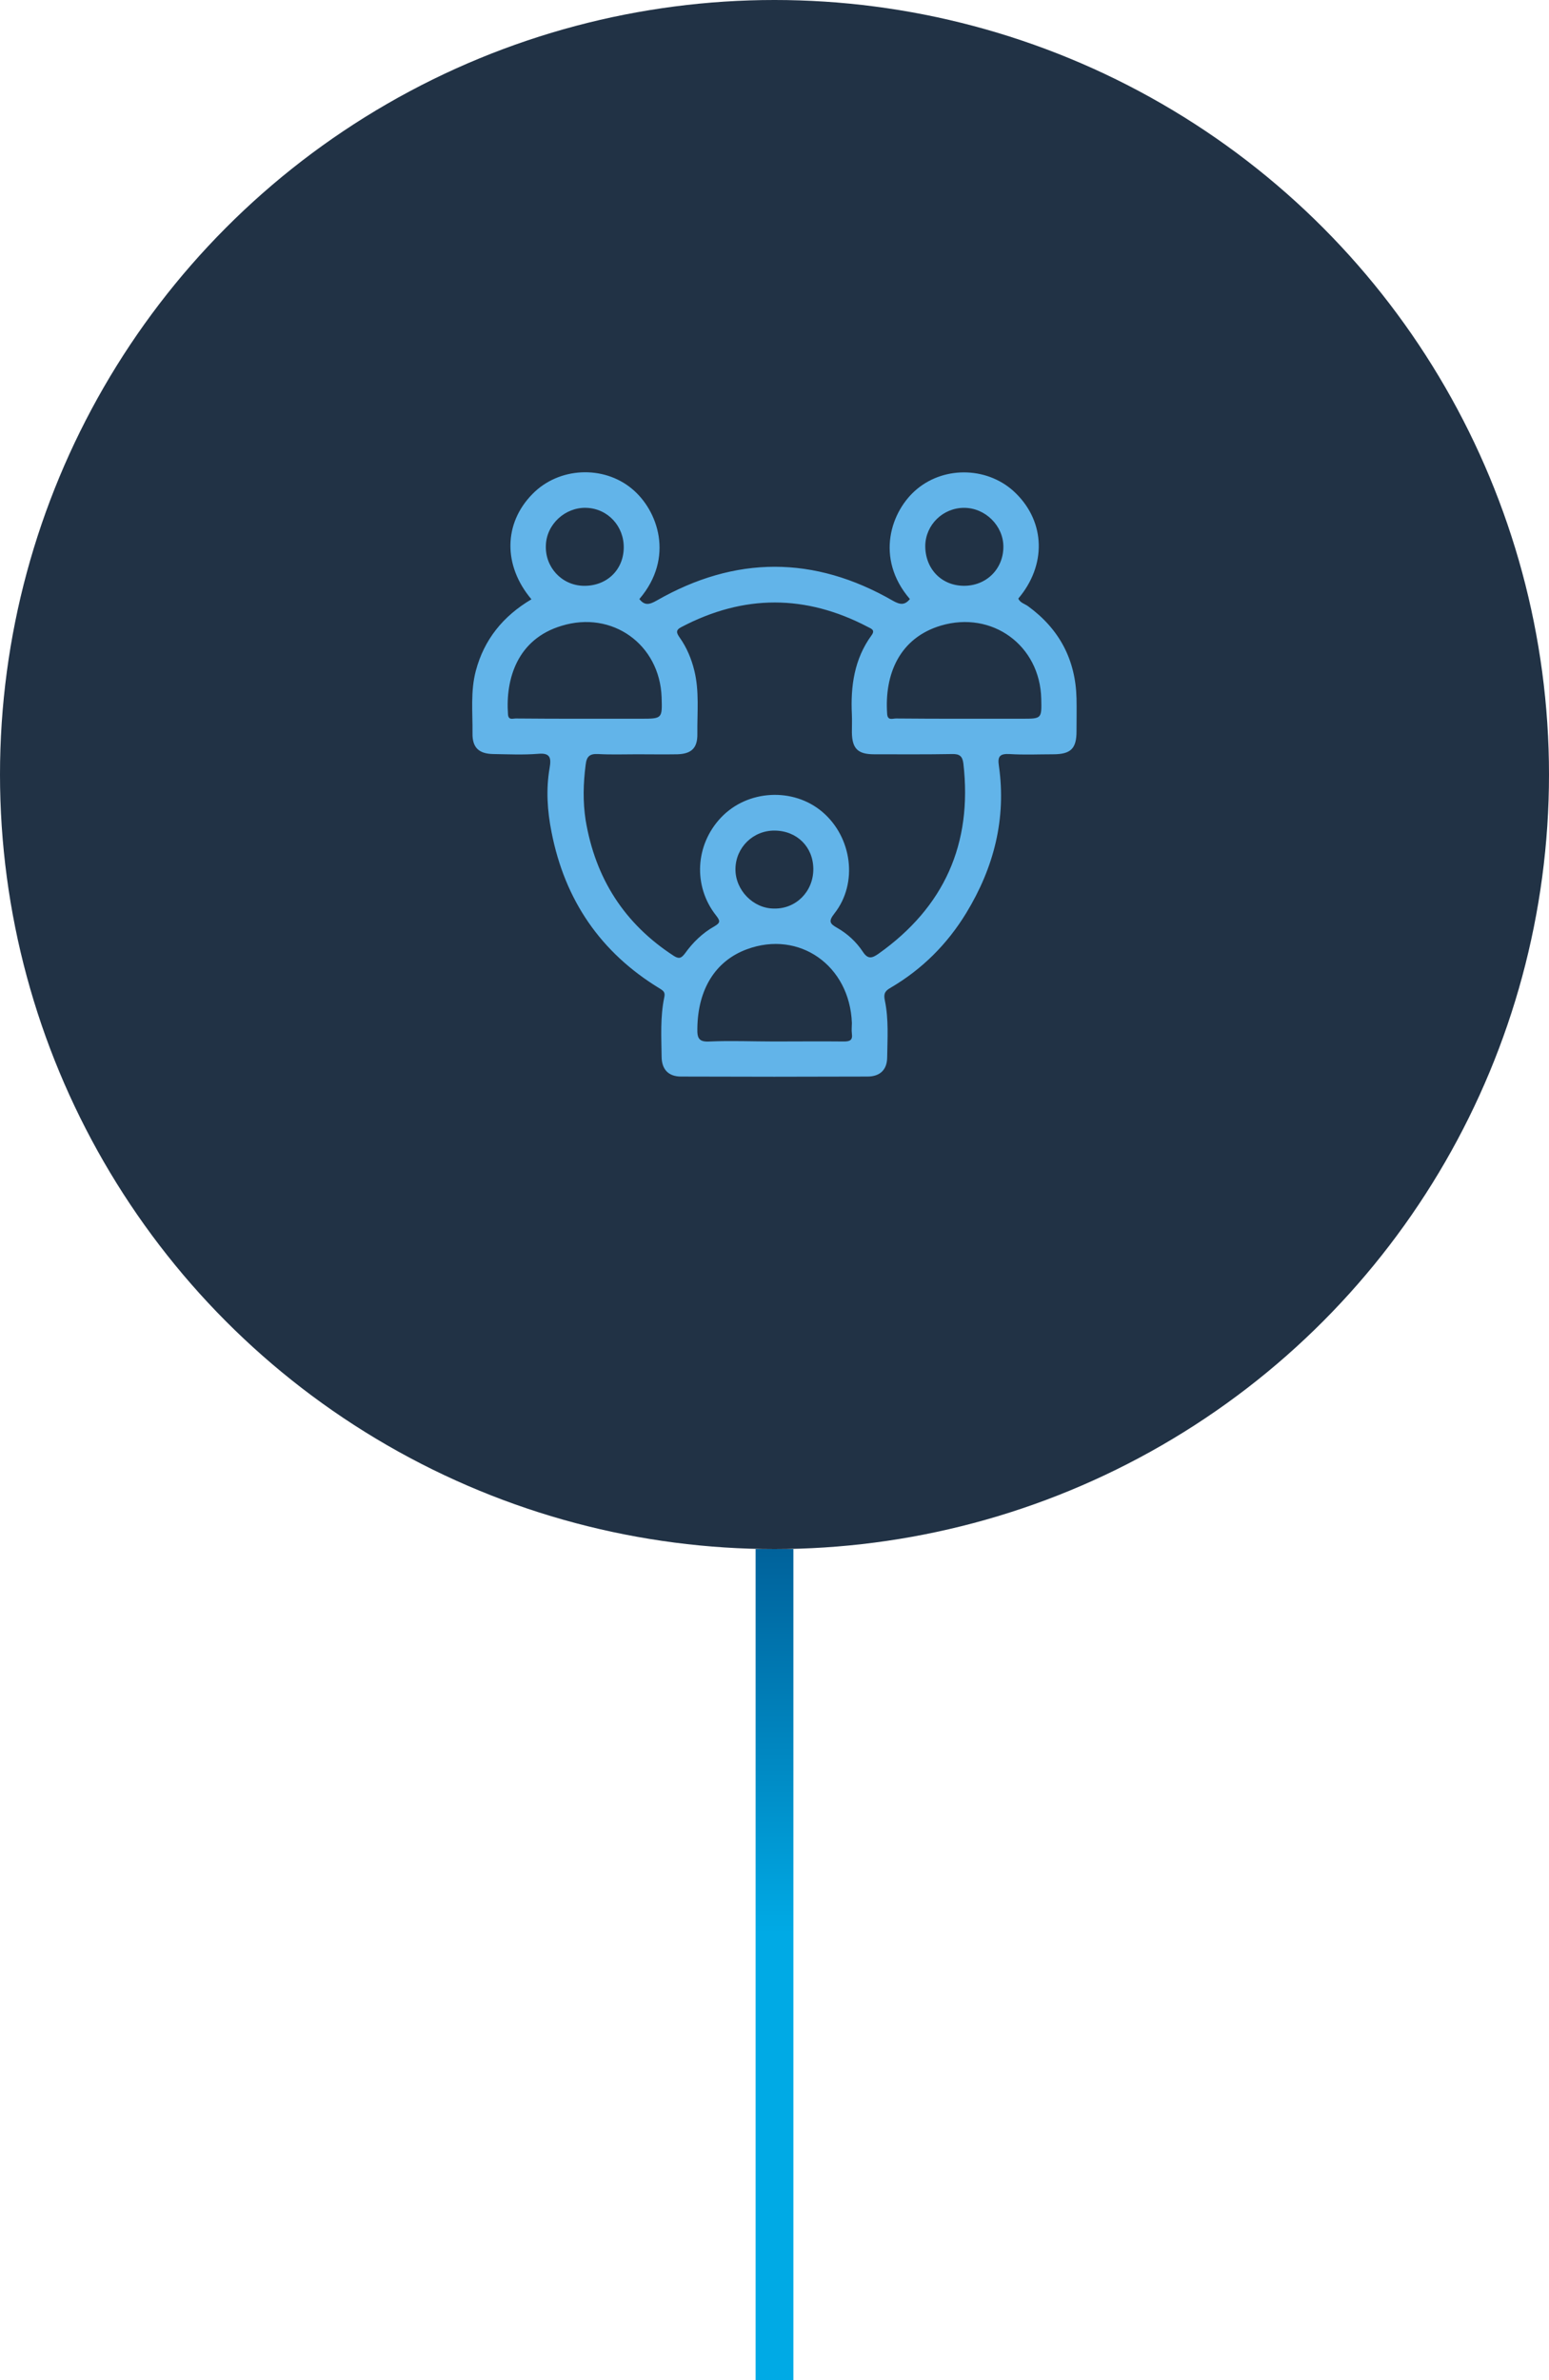 <svg width="82" height="126" viewBox="0 0 82 126" fill="none" xmlns="http://www.w3.org/2000/svg">
<path d="M41 126L41 82" stroke="url(#paint0_linear_3132_8888)" stroke-width="2"/>
<circle cx="41" cy="41" r="41" fill="#213245"/>
<g clip-path="url(#clip0_3132_8888)">
<path d="M28.133 31.724C26.629 29.942 26.654 27.71 28.183 26.154C29.573 24.724 31.941 24.611 33.458 25.878C34.823 27.007 35.725 29.516 33.846 31.711C34.121 32.062 34.372 32.012 34.748 31.799C38.92 29.403 43.105 29.403 47.265 31.799C47.641 32.012 47.891 32.05 48.167 31.711C46.3 29.541 47.165 27.02 48.555 25.878C50.059 24.636 52.377 24.724 53.78 26.116C55.346 27.659 55.396 29.93 53.905 31.686C54.006 31.912 54.244 31.962 54.419 32.087C56.073 33.292 56.938 34.91 56.988 36.967C57 37.544 56.988 38.134 56.988 38.711C56.988 39.627 56.687 39.928 55.747 39.928C54.983 39.928 54.206 39.965 53.442 39.915C52.928 39.89 52.803 40.04 52.878 40.53C53.279 43.34 52.615 45.924 51.149 48.332C50.147 49.975 48.819 51.305 47.152 52.283C46.864 52.447 46.764 52.584 46.839 52.948C47.052 53.952 46.977 54.98 46.964 55.996C46.952 56.636 46.576 56.987 45.924 56.987C42.629 57 39.346 57 36.051 56.987C35.387 56.987 35.024 56.611 35.024 55.921C35.011 54.88 34.949 53.839 35.161 52.81C35.224 52.534 35.136 52.459 34.936 52.334C31.791 50.427 29.899 47.642 29.198 44.054C28.972 42.926 28.897 41.784 29.097 40.643C29.185 40.128 29.135 39.84 28.483 39.903C27.694 39.965 26.905 39.928 26.115 39.915C25.338 39.903 25 39.564 25.013 38.811C25.025 37.707 24.9 36.603 25.188 35.512C25.627 33.856 26.629 32.614 28.133 31.724ZM33.721 39.928C33.032 39.928 32.342 39.953 31.666 39.915C31.202 39.89 31.052 40.053 31.002 40.492C30.876 41.471 30.851 42.436 31.002 43.415C31.515 46.488 33.044 48.897 35.675 50.603C35.951 50.778 36.076 50.715 36.264 50.465C36.678 49.888 37.191 49.386 37.818 49.035C38.143 48.846 38.131 48.746 37.905 48.458C36.678 46.902 36.803 44.719 38.169 43.277C39.572 41.797 41.99 41.671 43.531 42.976C45.11 44.318 45.435 46.752 44.17 48.357C43.844 48.771 43.932 48.897 44.308 49.11C44.859 49.423 45.323 49.85 45.674 50.377C45.949 50.803 46.175 50.715 46.501 50.49C49.984 48.019 51.487 44.669 50.999 40.417C50.949 40.028 50.798 39.903 50.397 39.915C49.019 39.94 47.653 39.928 46.275 39.928C45.41 39.928 45.11 39.627 45.097 38.773C45.097 38.46 45.11 38.146 45.097 37.833C45.022 36.327 45.222 34.885 46.137 33.63C46.35 33.342 46.112 33.279 45.949 33.191C42.654 31.46 39.371 31.46 36.076 33.191C35.75 33.354 35.813 33.505 35.976 33.743C36.352 34.27 36.602 34.872 36.753 35.487C37.028 36.591 36.903 37.72 36.916 38.849C36.928 39.601 36.602 39.903 35.863 39.928C35.136 39.94 34.435 39.928 33.721 39.928ZM40.988 55.131C42.215 55.131 43.443 55.118 44.671 55.131C44.984 55.131 45.147 55.068 45.097 54.717C45.072 54.529 45.097 54.341 45.097 54.153C44.984 51.104 42.303 49.223 39.534 50.251C37.868 50.866 36.941 52.371 36.916 54.441C36.903 54.955 36.991 55.169 37.58 55.131C38.695 55.081 39.847 55.131 40.988 55.131ZM51.049 38.046C52.064 38.046 53.091 38.046 54.106 38.046C55.146 38.046 55.146 38.046 55.121 36.992C55.058 34.157 52.515 32.313 49.808 33.116C47.628 33.768 46.814 35.675 46.964 37.795C46.989 38.159 47.252 38.033 47.428 38.033C48.643 38.046 49.846 38.046 51.049 38.046ZM30.914 38.046C31.916 38.046 32.906 38.046 33.908 38.046C35.061 38.046 35.061 38.046 35.024 36.904C34.923 34.107 32.405 32.301 29.724 33.129C27.393 33.831 26.754 35.926 26.892 37.82C26.917 38.134 27.143 38.033 27.305 38.033C28.508 38.046 29.711 38.046 30.914 38.046ZM51.011 31.009C52.201 31.021 53.116 30.131 53.116 28.939C53.116 27.835 52.164 26.882 51.036 26.882C49.921 26.882 49.006 27.772 48.981 28.876C48.969 30.093 49.821 30.996 51.011 31.009ZM33.019 29.014C33.044 27.86 32.179 26.919 31.039 26.882C29.924 26.844 28.934 27.747 28.897 28.864C28.847 30.018 29.724 30.971 30.864 31.009C32.079 31.046 32.994 30.206 33.019 29.014ZM43.055 46.011C43.055 44.832 42.19 43.979 41.013 43.967C39.873 43.954 38.945 44.857 38.933 45.999C38.92 47.115 39.873 48.094 40.975 48.094C42.14 48.119 43.055 47.191 43.055 46.011Z" fill="#62B4E9"/>
</g>
<defs>
<linearGradient id="paint0_linear_3132_8888" x1="40.5" y1="79.004" x2="40.5" y2="112.977" gradientUnits="userSpaceOnUse">
<stop offset="0.089" stop-color="#00629B"/>
<stop offset="0.454" stop-color="#008DC7"/>
<stop offset="0.687" stop-color="#00AAE5"/>
</linearGradient>
<clipPath id="clip0_3132_8888">
<rect width="32" height="32" fill="white" transform="translate(25 25)"/>
</clipPath>
</defs>
</svg>
